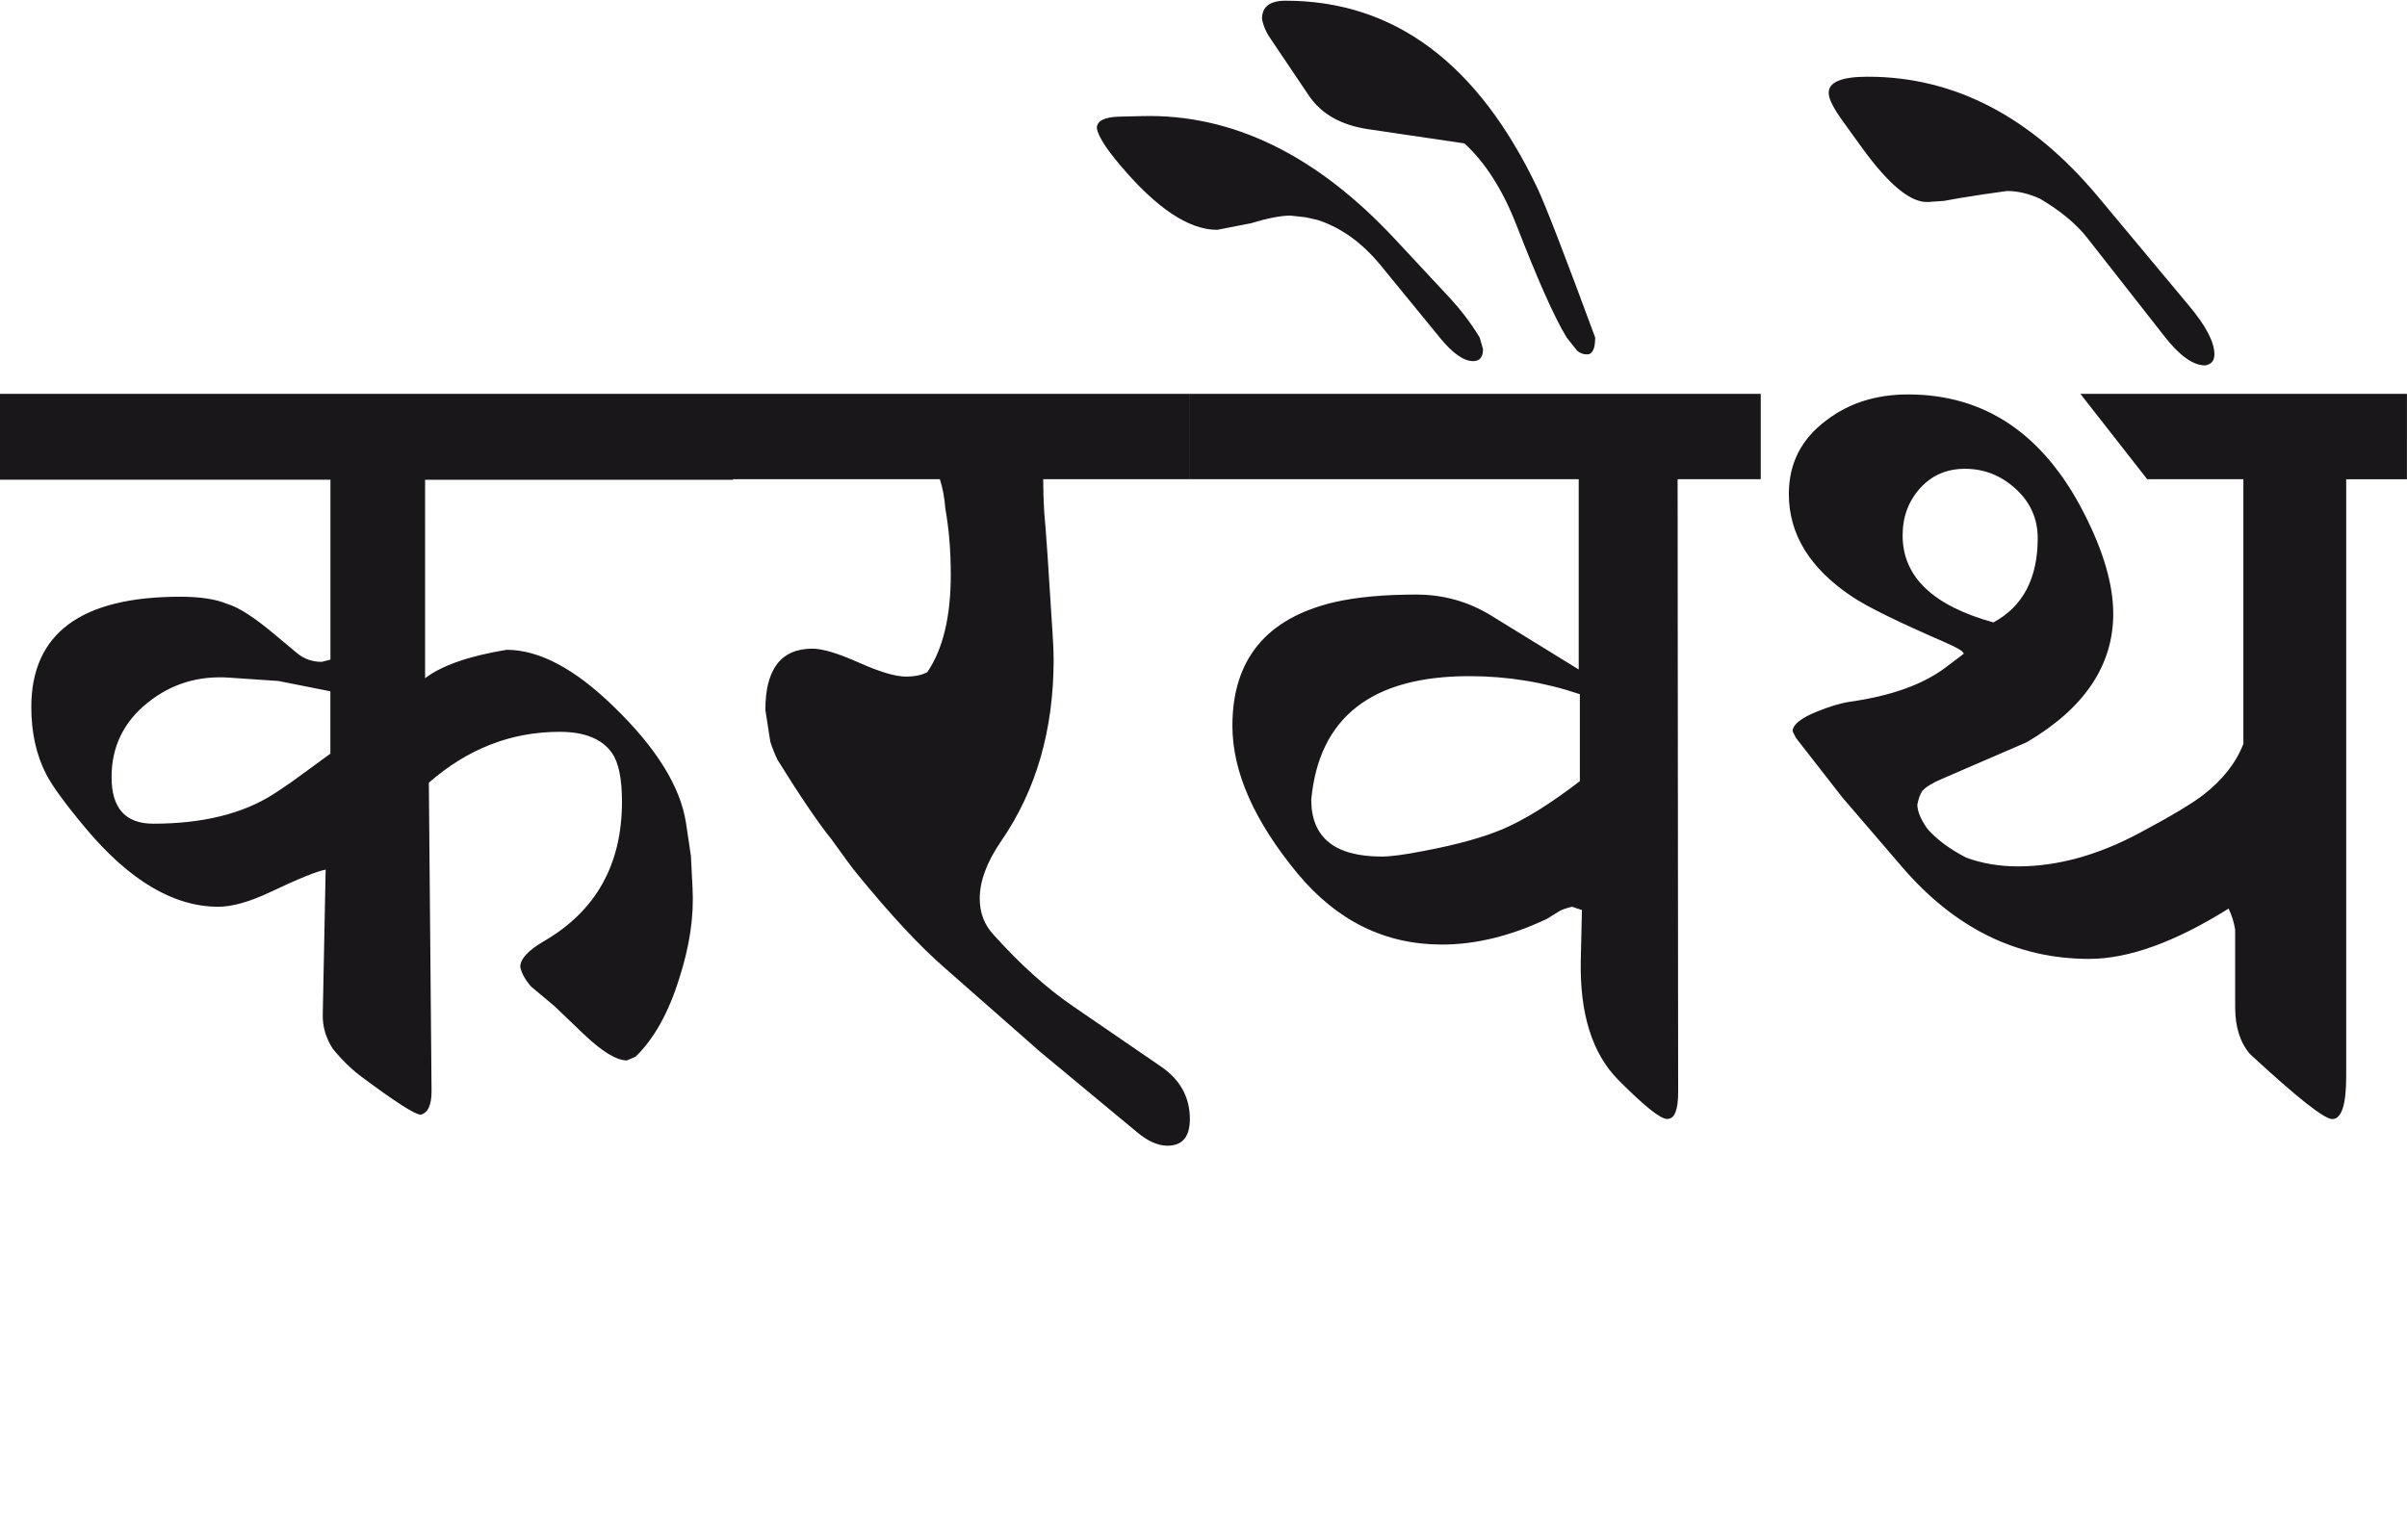 <?xml version="1.0" encoding="utf-8"?>
<!-- Generator: Adobe Illustrator 15.0.2, SVG Export Plug-In . SVG Version: 6.00 Build 0)  -->
<!DOCTYPE svg PUBLIC "-//W3C//DTD SVG 1.1//EN" "http://www.w3.org/Graphics/SVG/1.1/DTD/svg11.dtd">
<svg version="1.1" id="Ebene_1" xmlns="http://www.w3.org/2000/svg" xmlns:xlink="http://www.w3.org/1999/xlink" x="0px" y="0px"
	 width="44.296px" height="28.35px" viewBox="0 0 44.296 28.35" enable-background="new 0 0 44.296 28.35" xml:space="preserve">
<path fill="#1A171B" d="M38.607,3.617c-1.228-1.47-2.64-2.205-4.238-2.205c-0.483,0-0.722,0.102-0.715,0.303
	c0,0.106,0.091,0.285,0.272,0.533l0.342,0.474c0.496,0.685,0.903,1.017,1.218,0.996l0.292-0.02l0.282-0.051l0.443-0.07l0.433-0.061
	c0.193,0,0.396,0.047,0.604,0.141c0.377,0.222,0.665,0.461,0.866,0.715l1.42,1.812c0.281,0.362,0.533,0.543,0.755,0.543
	c0.113-0.02,0.171-0.086,0.171-0.202c0-0.228-0.157-0.528-0.474-0.905L38.607,3.617z M36.685,11.458
	c-1.114-0.308-1.671-0.842-1.671-1.601c0-0.342,0.107-0.631,0.322-0.87c0.215-0.238,0.489-0.357,0.825-0.357
	c0.356,0,0.667,0.124,0.937,0.372S37.5,9.552,37.5,9.909C37.5,10.646,37.229,11.164,36.685,11.458 M44.296,7.25h-6.011l1.229,1.571
	h1.771v4.872c-0.135,0.349-0.38,0.661-0.734,0.937c-0.208,0.161-0.601,0.397-1.178,0.704c-0.766,0.41-1.511,0.615-2.235,0.615
	c-0.349,0-0.668-0.055-0.956-0.162c-0.309-0.16-0.546-0.338-0.715-0.533c-0.121-0.174-0.182-0.322-0.182-0.443
	c0.021-0.106,0.051-0.191,0.091-0.251c0.066-0.073,0.188-0.149,0.362-0.222l1.561-0.675c1.06-0.624,1.591-1.413,1.591-2.365
	c0-0.531-0.178-1.145-0.534-1.843c-0.744-1.462-1.825-2.194-3.241-2.194c-0.584,0-1.085,0.157-1.5,0.473
	C33.151,8.077,32.92,8.53,32.92,9.093c0,0.745,0.389,1.375,1.168,1.893c0.281,0.188,0.848,0.466,1.701,0.836
	c0.135,0.06,0.229,0.106,0.281,0.141c0.026,0.014,0.051,0.036,0.071,0.07l-0.333,0.252c-0.416,0.315-1.007,0.527-1.771,0.634
	c-0.169,0.026-0.369,0.087-0.604,0.182c-0.296,0.12-0.443,0.241-0.443,0.362l0.061,0.121l0.855,1.097l1.107,1.289
	c0.967,1.121,2.11,1.682,3.433,1.682c0.725,0,1.581-0.309,2.567-0.926c0.061,0.127,0.101,0.258,0.121,0.393v1.428
	c0,0.357,0.09,0.643,0.271,0.855c0.872,0.807,1.379,1.207,1.521,1.199c0.168-0.008,0.251-0.268,0.251-0.785V8.822h1.118V7.25z
	 M26.638,5.439l-0.966-1.037c-1.443-1.55-2.994-2.306-4.651-2.265l-0.413,0.01c-0.281,0.006-0.423,0.077-0.423,0.211
	c0.021,0.14,0.161,0.366,0.423,0.675c0.671,0.798,1.269,1.198,1.792,1.198l0.624-0.122c0.303-0.092,0.544-0.14,0.726-0.14L24.03,4
	l0.222,0.05c0.431,0.142,0.815,0.419,1.158,0.836l1.087,1.329c0.234,0.288,0.44,0.433,0.614,0.433c0.12,0,0.181-0.074,0.181-0.222
	l-0.061-0.211C27.07,5.946,26.872,5.687,26.638,5.439 M28.299,3.476c-1.095-2.309-2.64-3.463-4.641-3.463
	c-0.288,0-0.433,0.11-0.433,0.332c0.02,0.12,0.072,0.245,0.16,0.372l0.705,1.047c0.229,0.336,0.592,0.54,1.087,0.614L26.95,2.64
	c0.382,0.35,0.702,0.85,0.956,1.5c0.391,1.007,0.697,1.699,0.926,2.074l0.191,0.241c0.053,0.047,0.113,0.069,0.182,0.069
	c0.101,0,0.151-0.102,0.151-0.311C28.812,4.738,28.46,3.825,28.299,3.476 M27.675,15.254c-0.354,0.154-0.849,0.293-1.479,0.412
	c-0.349,0.068-0.604,0.102-0.766,0.102c-0.865,0-1.299-0.348-1.299-1.047c0.142-1.516,1.111-2.274,2.91-2.274
	c0.696,0,1.375,0.11,2.033,0.332v1.601C28.543,14.788,28.077,15.08,27.675,15.254 M32.406,7.25h-10.51v1.571h7.157v3.503
	l-1.601-0.986c-0.423-0.262-0.886-0.393-1.389-0.393c-0.604,0-1.107,0.048-1.511,0.141c-1.248,0.296-1.872,1.054-1.872,2.275
	c0,0.846,0.4,1.751,1.198,2.718c0.725,0.873,1.61,1.309,2.657,1.309c0.624,0,1.269-0.158,1.933-0.473l0.231-0.143
	c0.041-0.025,0.119-0.053,0.232-0.08l0.181,0.061l-0.021,0.926c-0.02,0.979,0.209,1.711,0.685,2.195
	c0.477,0.482,0.779,0.725,0.906,0.725c0.135,0,0.201-0.164,0.201-0.494l-0.01-11.284h1.53V7.25z M21.896,7.25H13.49v1.571h3.806
	c0.054,0.167,0.087,0.35,0.101,0.543c0.066,0.362,0.1,0.77,0.1,1.219c0,0.771-0.144,1.369-0.433,1.792
	c-0.101,0.053-0.23,0.08-0.392,0.08c-0.194,0-0.483-0.086-0.866-0.257s-0.668-0.257-0.855-0.257c-0.577,0-0.866,0.375-0.866,1.128
	l0.091,0.584c0.033,0.106,0.077,0.218,0.131,0.332c0.417,0.671,0.749,1.161,0.997,1.469c0.235,0.328,0.389,0.537,0.463,0.625
	c0.611,0.75,1.153,1.336,1.631,1.75l1.741,1.531l1.782,1.479c0.201,0.17,0.39,0.252,0.563,0.252c0.275,0,0.413-0.162,0.413-0.492
	c0-0.402-0.179-0.725-0.534-0.967l-1.601-1.098c-0.482-0.326-0.977-0.77-1.479-1.328c-0.168-0.182-0.253-0.402-0.253-0.664
	c0-0.322,0.131-0.674,0.393-1.057c0.645-0.933,0.967-2.048,0.967-3.343c0-0.127-0.006-0.294-0.021-0.503l-0.09-1.399
	c-0.027-0.39-0.047-0.658-0.062-0.806c-0.013-0.207-0.019-0.412-0.019-0.613h2.697V7.25z M5.376,14.388
	c-0.146,0.101-0.262,0.178-0.343,0.231c-0.569,0.363-1.308,0.544-2.213,0.544c-0.511,0-0.767-0.286-0.767-0.856
	c0-0.563,0.225-1.024,0.674-1.379c0.431-0.343,0.931-0.494,1.5-0.453l0.897,0.061l0.956,0.19v1.148L5.376,14.388z M13.49,7.25H0
	v1.581h6.081v3.312L5.92,12.184c-0.174,0-0.326-0.055-0.454-0.161L5.043,11.67c-0.367-0.309-0.656-0.493-0.865-0.554
	c-0.208-0.088-0.496-0.131-0.864-0.131c-1.826,0-2.738,0.679-2.738,2.033c0,0.464,0.09,0.874,0.271,1.229
	c0.114,0.222,0.359,0.558,0.735,1.006c0.806,0.961,1.617,1.439,2.436,1.439c0.256,0,0.575-0.09,0.958-0.271
	c0.522-0.248,0.861-0.385,1.017-0.412L5.94,18.666c-0.007,0.223,0.053,0.434,0.181,0.635c0.161,0.201,0.336,0.373,0.523,0.514
	c0.631,0.471,0.997,0.705,1.098,0.705c0.134-0.033,0.2-0.178,0.2-0.434l-0.05-5.677c0.712-0.624,1.515-0.937,2.406-0.937
	c0.463,0,0.785,0.131,0.966,0.393c0.122,0.174,0.182,0.474,0.182,0.896c0,1.153-0.479,2.01-1.439,2.567
	c-0.288,0.168-0.433,0.326-0.433,0.473c0.027,0.121,0.095,0.242,0.201,0.361l0.433,0.363l0.515,0.494
	c0.348,0.334,0.619,0.502,0.814,0.502l0.161-0.07c0.343-0.334,0.61-0.818,0.805-1.449c0.188-0.584,0.27-1.133,0.242-1.65
	l-0.03-0.594l-0.09-0.604c-0.102-0.671-0.547-1.39-1.34-2.155c-0.711-0.691-1.365-1.037-1.962-1.037
	c-0.692,0.114-1.192,0.288-1.5,0.523V8.832h5.667V7.25z"/>
<rect y="0.013" fill="none" width="44.296" height="21.079"/>
</svg>

